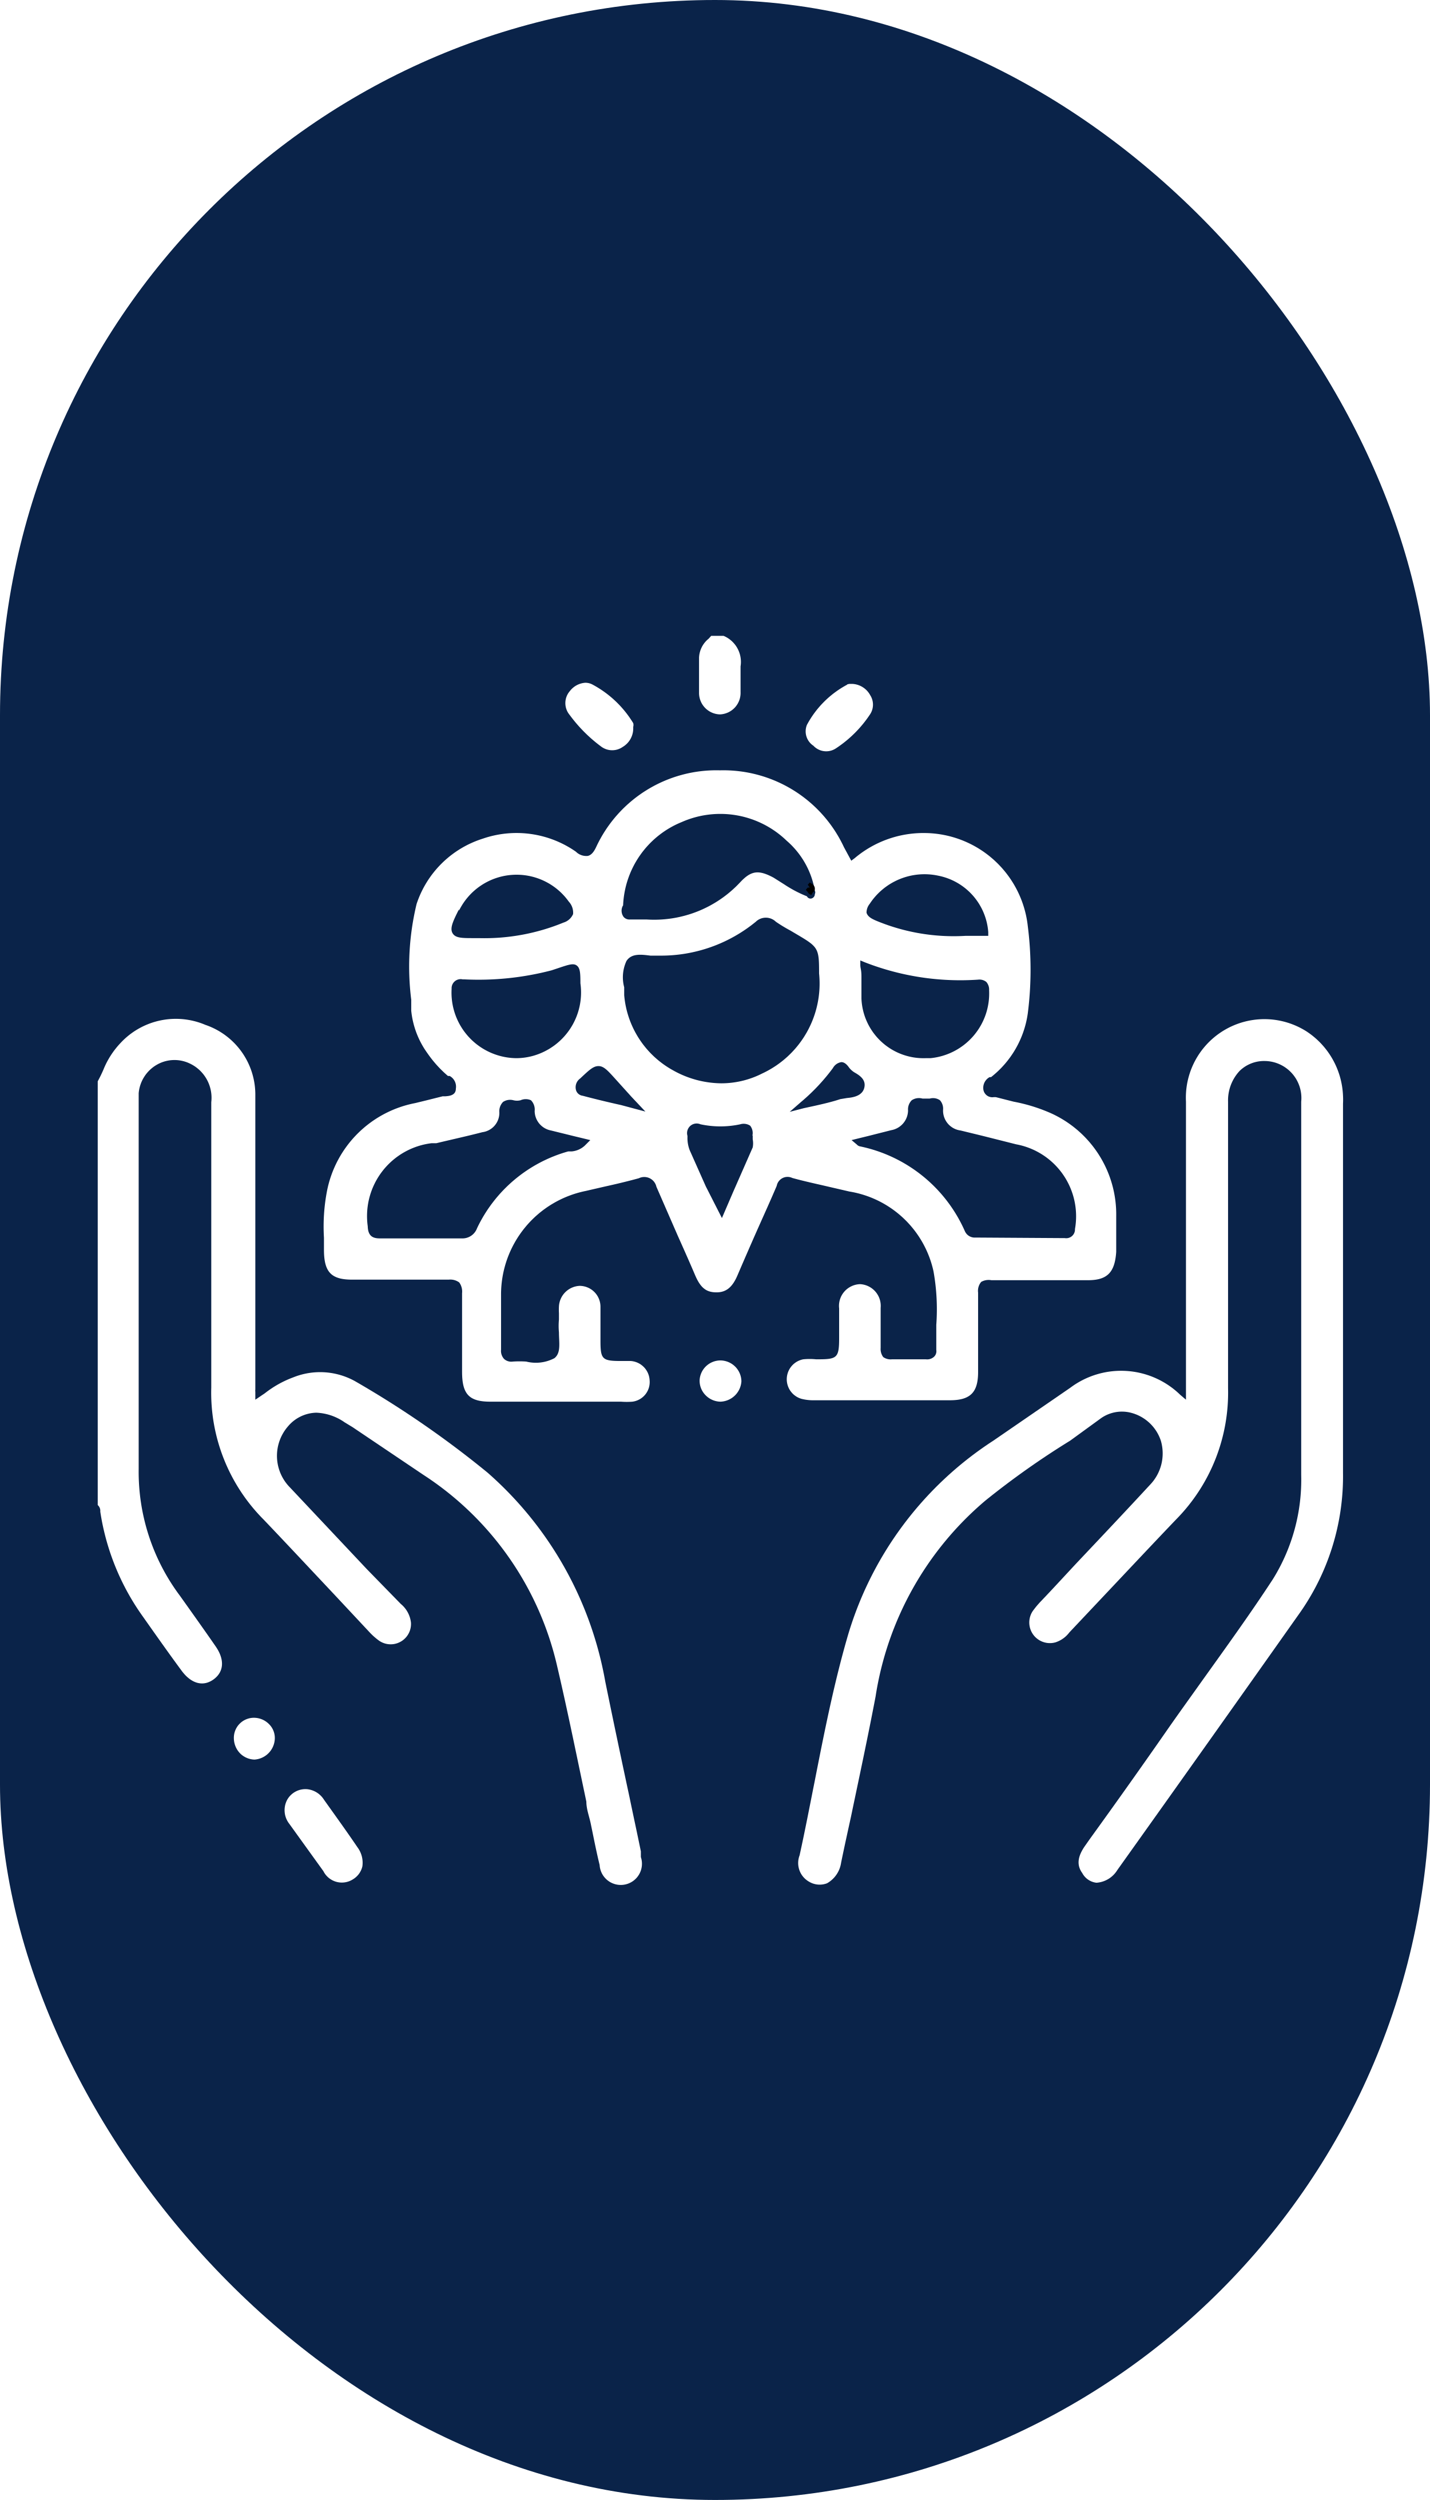 <svg xmlns="http://www.w3.org/2000/svg" id="3cab91f0-52bf-4b55-bca5-c54f2b1d36f8" data-name="Capa 1" viewBox="0 0 50.63 88.5"><defs><style>.\39 83ec051-d083-481b-9bc8-73e1dce1e205{fill:#0a2349;}.\32 26649cf-133a-452c-8c3a-53c401924ed3{fill:#fff;}</style></defs><title>Bien-Comun-v2</title><rect class="983ec051-d083-481b-9bc8-73e1dce1e205" width="50.63" height="88.5" rx="25.32" ry="25.32"></rect><path class="226649cf-133a-452c-8c3a-53c401924ed3" d="M32.49,51.52,35,53.21A11,11,0,0,1,39.74,60c.26,1.11.5,2.25.73,3.35l.3,1.43c0,.27.11.54.16.8.1.48.2,1,.31,1.44a.75.75,0,1,0,1.46-.28c0-.07,0-.14,0-.2v0c-.13-.64-.27-1.28-.4-1.91-.29-1.35-.58-2.73-.86-4.1a12.79,12.79,0,0,0-4.17-7.4,34.89,34.89,0,0,0-4.68-3.23,2.55,2.55,0,0,0-2.2-.14,3.7,3.7,0,0,0-1,.56l-.34.23,0-.28a.28.28,0,0,1,0-.08V41.75c0-.2,0-.39,0-.59,0-.47,0-1,0-1.44a2.61,2.61,0,0,0-1.77-2.44,2.67,2.67,0,0,0-3,.64,3,3,0,0,0-.61.95c-.06.14-.13.28-.2.41v15a.27.27,0,0,1,.09.23v0A8.57,8.57,0,0,0,25,58.13c.48.68.95,1.35,1.43,2,.34.47.76.59,1.13.33s.42-.69.09-1.17-.85-1.21-1.27-1.8A7.32,7.32,0,0,1,24.92,53V40.09c0-.12,0-.25,0-.39a1.29,1.29,0,0,1,.63-1,1.25,1.25,0,0,1,1.16-.06,1.34,1.34,0,0,1,.78,1.38c0,1.07,0,2.13,0,3.2,0,2.26,0,4.6,0,6.9a6.36,6.36,0,0,0,1.86,4.68c.83.87,1.67,1.77,2.48,2.63l1.29,1.38a2.38,2.38,0,0,0,.31.27.72.72,0,0,0,1.13-.64,1,1,0,0,0-.36-.66L33,56.55l-2.72-2.89a1.59,1.59,0,0,1-.07-2.17,1.35,1.35,0,0,1,1-.48,1.88,1.88,0,0,1,1,.34Z" transform="translate(-20.01 -1)"></path><path class="226649cf-133a-452c-8c3a-53c401924ed3" d="M44.76,24.28v.52c0,.24,0,.49,0,.73a.76.76,0,0,0,.74.76h0a.76.76,0,0,0,.73-.79c0-.13,0-.27,0-.4s0-.34,0-.51a1,1,0,0,0-.6-1.08h-.44l-.09.1A.91.91,0,0,0,44.76,24.28Z" transform="translate(-20.01 -1)"></path><path class="226649cf-133a-452c-8c3a-53c401924ed3" d="M55.11,46.32h3.42c.68,0,.95-.27,1-1q0-.63,0-1.26A3.93,3.93,0,0,0,57.2,40.4,6,6,0,0,0,55.9,40l-.63-.16h-.08a.32.32,0,0,1-.36-.25.43.43,0,0,1,.22-.46l.05,0a3.48,3.48,0,0,0,1.3-2.26,12.21,12.21,0,0,0,0-3.08,3.7,3.7,0,0,0-3.63-3.3,3.77,3.77,0,0,0-2.5.89l-.12.09-.26-.48a4.71,4.71,0,0,0-4.39-2.72h0a4.69,4.69,0,0,0-4.38,2.71c-.07.15-.16.29-.3.32a.52.52,0,0,1-.42-.15,3.67,3.67,0,0,0-3.3-.46A3.61,3.61,0,0,0,34.76,33a9.43,9.43,0,0,0-.19,3.39l0,.39a3.09,3.09,0,0,0,.57,1.5,4.18,4.18,0,0,0,.73.81l.06,0a.43.43,0,0,1,.22.45c0,.25-.26.26-.38.27h-.09l-.6.15-.37.09a3.94,3.94,0,0,0-3.12,3.1,6.65,6.65,0,0,0-.11,1.67c0,.14,0,.28,0,.42,0,.8.26,1.06,1,1.06H35.9a.53.53,0,0,1,.37.1.55.55,0,0,1,.1.38c0,.72,0,1.44,0,2.15v.63c0,.8.25,1.06,1,1.06H42a2.58,2.58,0,0,0,.4,0,.7.7,0,0,0,.61-.76.72.72,0,0,0-.67-.68H42c-.67,0-.73-.06-.73-.72,0-.12,0-.24,0-.35,0-.29,0-.58,0-.86a.74.74,0,0,0-.74-.73.77.77,0,0,0-.73.72,2.09,2.09,0,0,0,0,.25v.22a2.43,2.43,0,0,0,0,.46c0,.36.08.72-.16.91a1.41,1.41,0,0,1-1,.12,3.77,3.77,0,0,0-.47,0,.38.38,0,0,1-.31-.09.42.42,0,0,1-.11-.33q0-.42,0-.84c0-.37,0-.74,0-1.11a3.74,3.74,0,0,1,3-3.67l.65-.15c.41-.09.83-.19,1.23-.3a.44.44,0,0,1,.62.3l.75,1.72c.21.47.42.94.62,1.41s.41.61.76.61h0c.34,0,.56-.18.74-.6s.47-1.09.71-1.63.45-1,.68-1.54a.39.39,0,0,1,.55-.28c.36.1.72.18,1.07.26l.95.22A3.65,3.65,0,0,1,53.06,46a7.61,7.61,0,0,1,.1,1.9c0,.29,0,.59,0,.89a.27.27,0,0,1-.08.24.36.36,0,0,1-.29.09h-1.2a.45.45,0,0,1-.31-.08.48.48,0,0,1-.09-.32c0-.46,0-.94,0-1.42a.77.77,0,0,0-.73-.84h0a.77.77,0,0,0-.74.86c0,.23,0,.47,0,.7v.33c0,.71-.06.77-.74.77H48.9a2.27,2.27,0,0,0-.45,0,.72.72,0,0,0-.06,1.4,1.65,1.65,0,0,0,.44.05h4.81c.73,0,1-.28,1-1v-.55c0-.74,0-1.51,0-2.26a.49.49,0,0,1,.11-.38A.53.53,0,0,1,55.11,46.32ZM50.8,33a2.32,2.32,0,0,1,2.43-1A2.2,2.2,0,0,1,55,34v.13h-.13l-.68,0A7.13,7.13,0,0,1,51,33.58c-.13-.06-.27-.13-.31-.27A.49.49,0,0,1,50.8,33Zm-.33,2.2V35l.17.07a9.3,9.3,0,0,0,4,.61.39.39,0,0,1,.29.08.41.41,0,0,1,.1.3,2.3,2.3,0,0,1-2.08,2.4h-.17a2.2,2.2,0,0,1-2.27-2.11c0-.25,0-.5,0-.77S50.47,35.29,50.47,35.15Zm-8.4-2.1v0a3.33,3.33,0,0,1,2.08-3,3.38,3.38,0,0,1,3.71.66,3,3,0,0,1,1,1.77.13.13,0,0,1,0,.12.16.16,0,0,1-.08.14.14.14,0,0,1-.2-.06,4.34,4.34,0,0,1-.8-.42l-.38-.24c-.54-.29-.8-.25-1.19.17a4.16,4.16,0,0,1-3.31,1.31l-.58,0a.27.27,0,0,1-.23-.09A.37.37,0,0,1,42.07,33.05Zm-5.81.14a2.27,2.27,0,0,1,3.89-.32.57.57,0,0,1,.15.44.54.54,0,0,1-.34.3,7.36,7.36,0,0,1-3,.55h-.17c-.43,0-.66,0-.76-.18S36.06,33.59,36.26,33.19ZM36,36a.32.32,0,0,1,.39-.33h.06a10.23,10.23,0,0,0,3.09-.32l.24-.08c.36-.12.53-.18.65-.09s.13.26.13.63a2.33,2.33,0,0,1-1.65,2.56,2.27,2.27,0,0,1-.62.09A2.32,2.32,0,0,1,36,36Zm4.71,5.56a.79.79,0,0,1-.45.2l-.13,0a5.08,5.08,0,0,0-3.23,2.72.55.55,0,0,1-.54.36h0c-.84,0-1.74,0-2.9,0h0c-.25,0-.42-.08-.43-.43a2.6,2.6,0,0,1,2.26-2.94l.17,0c.54-.13,1.09-.25,1.63-.39a.69.69,0,0,0,.6-.7.47.47,0,0,1,.13-.37.45.45,0,0,1,.37-.06.53.53,0,0,0,.25,0,.45.45,0,0,1,.37,0,.47.47,0,0,1,.13.38.71.71,0,0,0,.58.69l.81.2.58.14ZM42,40.12c-.45-.1-.91-.21-1.36-.33a.28.28,0,0,1-.23-.18.38.38,0,0,1,.05-.34.38.38,0,0,1,.09-.09l0,0c.31-.29.46-.44.65-.44h0c.19,0,.33.16.61.47l.56.62.49.52Zm4.66,1.08s0,.08,0,.13a.75.75,0,0,1,0,.29l-.69,1.57-.4.93L45,43l-.57-1.28a1.19,1.19,0,0,1-.08-.45v-.06a.34.34,0,0,1,.46-.41,3.35,3.35,0,0,0,1.41,0,.42.42,0,0,1,.35.05A.42.42,0,0,1,46.65,41.2ZM47,39a3.2,3.2,0,0,1-1.45.35,3.54,3.54,0,0,1-1.71-.46,3.36,3.36,0,0,1-1.73-2.66c0-.08,0-.18,0-.28a1.37,1.37,0,0,1,.08-.93c.18-.28.53-.23.85-.19l.34,0a5.29,5.29,0,0,0,3.39-1.2.51.51,0,0,1,.71,0,5.33,5.33,0,0,0,.51.31l.22.13c.78.46.8.49.8,1.39A3.51,3.51,0,0,1,47,39Zm2.76.91c-.3.1-.61.17-.92.24l-.37.08-.5.13.39-.34a7,7,0,0,0,1.14-1.21.41.41,0,0,1,.3-.21h0c.14,0,.24.15.27.19a.7.7,0,0,0,.22.19c.17.1.39.25.32.53s-.38.34-.61.36Zm4.79,4.9a.38.38,0,0,1-.38-.23,5.21,5.21,0,0,0-3.72-3,.19.19,0,0,1-.1-.06l0,0-.19-.16.61-.15.79-.2a.72.72,0,0,0,.6-.7.46.46,0,0,1,.13-.36.46.46,0,0,1,.38-.06h.26a.43.43,0,0,1,.36.06.45.45,0,0,1,.11.34.71.71,0,0,0,.62.73l.78.19,1.19.3a2.59,2.59,0,0,1,2.08,3,.31.31,0,0,1-.36.32Z" transform="translate(-20.01 -1)"></path><path class="226649cf-133a-452c-8c3a-53c401924ed3" d="M58.83,67.65h0a.94.94,0,0,0,.74-.45Q62.8,62.67,66,58.14a8.41,8.41,0,0,0,1.56-5V40.07a2.62,2.62,0,0,0,0-.28,2.86,2.86,0,0,0-1.28-2.27A2.78,2.78,0,0,0,62,40V50.55l-.2-.17a3,3,0,0,0-3.9-.25L55.18,52a12.4,12.4,0,0,0-5.18,7c-.48,1.67-.82,3.4-1.15,5.08-.17.85-.34,1.74-.53,2.6a.76.76,0,0,0,.33.93.73.73,0,0,0,.64.06,1,1,0,0,0,.5-.73c.11-.54.23-1.08.35-1.63.29-1.39.6-2.83.87-4.25a11.34,11.34,0,0,1,3.89-6.94,29.1,29.1,0,0,1,3-2.12L59,51.2A1.29,1.29,0,0,1,60,51a1.51,1.51,0,0,1,1.11,1,1.6,1.6,0,0,1-.39,1.57c-.85.92-1.71,1.83-2.57,2.74-.43.46-.85.92-1.28,1.37l0,0a3.18,3.18,0,0,0-.3.36.73.73,0,0,0,.81,1.1,1,1,0,0,0,.49-.35l0,0,1.16-1.23c.86-.91,1.74-1.85,2.62-2.77a6.39,6.39,0,0,0,1.84-4.65c0-2.66,0-5.36,0-8V40a1.53,1.53,0,0,1,.41-1.09,1.24,1.24,0,0,1,.88-.35h0A1.31,1.31,0,0,1,66.08,40v1.47c0,3.92,0,7.84,0,11.75a6.67,6.67,0,0,1-1,3.68c-.79,1.21-1.65,2.4-2.48,3.56-.44.62-.89,1.24-1.32,1.86q-1.33,1.91-2.69,3.79l-.14.2c-.29.4-.33.71-.12,1A.65.65,0,0,0,58.83,67.65Z" transform="translate(-20.01 -1)"></path><path class="226649cf-133a-452c-8c3a-53c401924ed3" d="M30.18,64.71a.78.78,0,0,0,.07.85l1.21,1.68a.73.73,0,0,0,1.06.28.72.72,0,0,0,.32-.45.91.91,0,0,0-.17-.67c-.4-.59-.82-1.17-1.19-1.69a.8.8,0,0,0-.58-.37h0A.74.74,0,0,0,30.18,64.71Z" transform="translate(-20.01 -1)"></path><path class="226649cf-133a-452c-8c3a-53c401924ed3" d="M40.18,26.31a5.26,5.26,0,0,0,1.13,1.13.65.65,0,0,0,.75,0,.76.76,0,0,0,.37-.65v-.06a.25.25,0,0,0,0-.13A3.75,3.75,0,0,0,41,25.24a.54.54,0,0,0-.27-.07.75.75,0,0,0-.54.29A.65.65,0,0,0,40.18,26.31Z" transform="translate(-20.01 -1)"></path><path class="226649cf-133a-452c-8c3a-53c401924ed3" d="M50,25.24a3.46,3.46,0,0,0-1.42,1.42.61.61,0,0,0,.23.74.62.62,0,0,0,.8.09,4.22,4.22,0,0,0,1.21-1.21.62.62,0,0,0,0-.67.76.76,0,0,0-.64-.4h-.09S50,25.22,50,25.24Z" transform="translate(-20.01 -1)"></path><path class="226649cf-133a-452c-8c3a-53c401924ed3" d="M28.29,62.54a.78.78,0,0,0,.23.54.75.75,0,0,0,.5.21h0a.77.77,0,0,0,.72-.75.69.69,0,0,0-.21-.51.75.75,0,0,0-.53-.22h0A.71.71,0,0,0,28.29,62.54Z" transform="translate(-20.01 -1)"></path><path class="226649cf-133a-452c-8c3a-53c401924ed3" d="M45.52,49.16h0a.74.74,0,0,0-.74.7.73.73,0,0,0,.21.53.75.75,0,0,0,.53.23h0a.77.77,0,0,0,.74-.72A.75.75,0,0,0,45.52,49.16Z" transform="translate(-20.01 -1)"></path><path class="226649cf-133a-452c-8c3a-53c401924ed3" d="M48.74,32.46s.06.06,0,.1l0-.06Z" transform="translate(-20.01 -1)"></path><path d="M48.74,32.68a.17.17,0,0,1-.13-.1l-.07-.08.07-.08.07,0s0,0,0,0,0,.05,0,.06l0-.06h0v0h0l-.07-.1.07-.08.09.06a.19.19,0,0,1,.09.16.16.16,0,0,1-.08.14Z" transform="translate(-20.01 -1)"></path></svg>